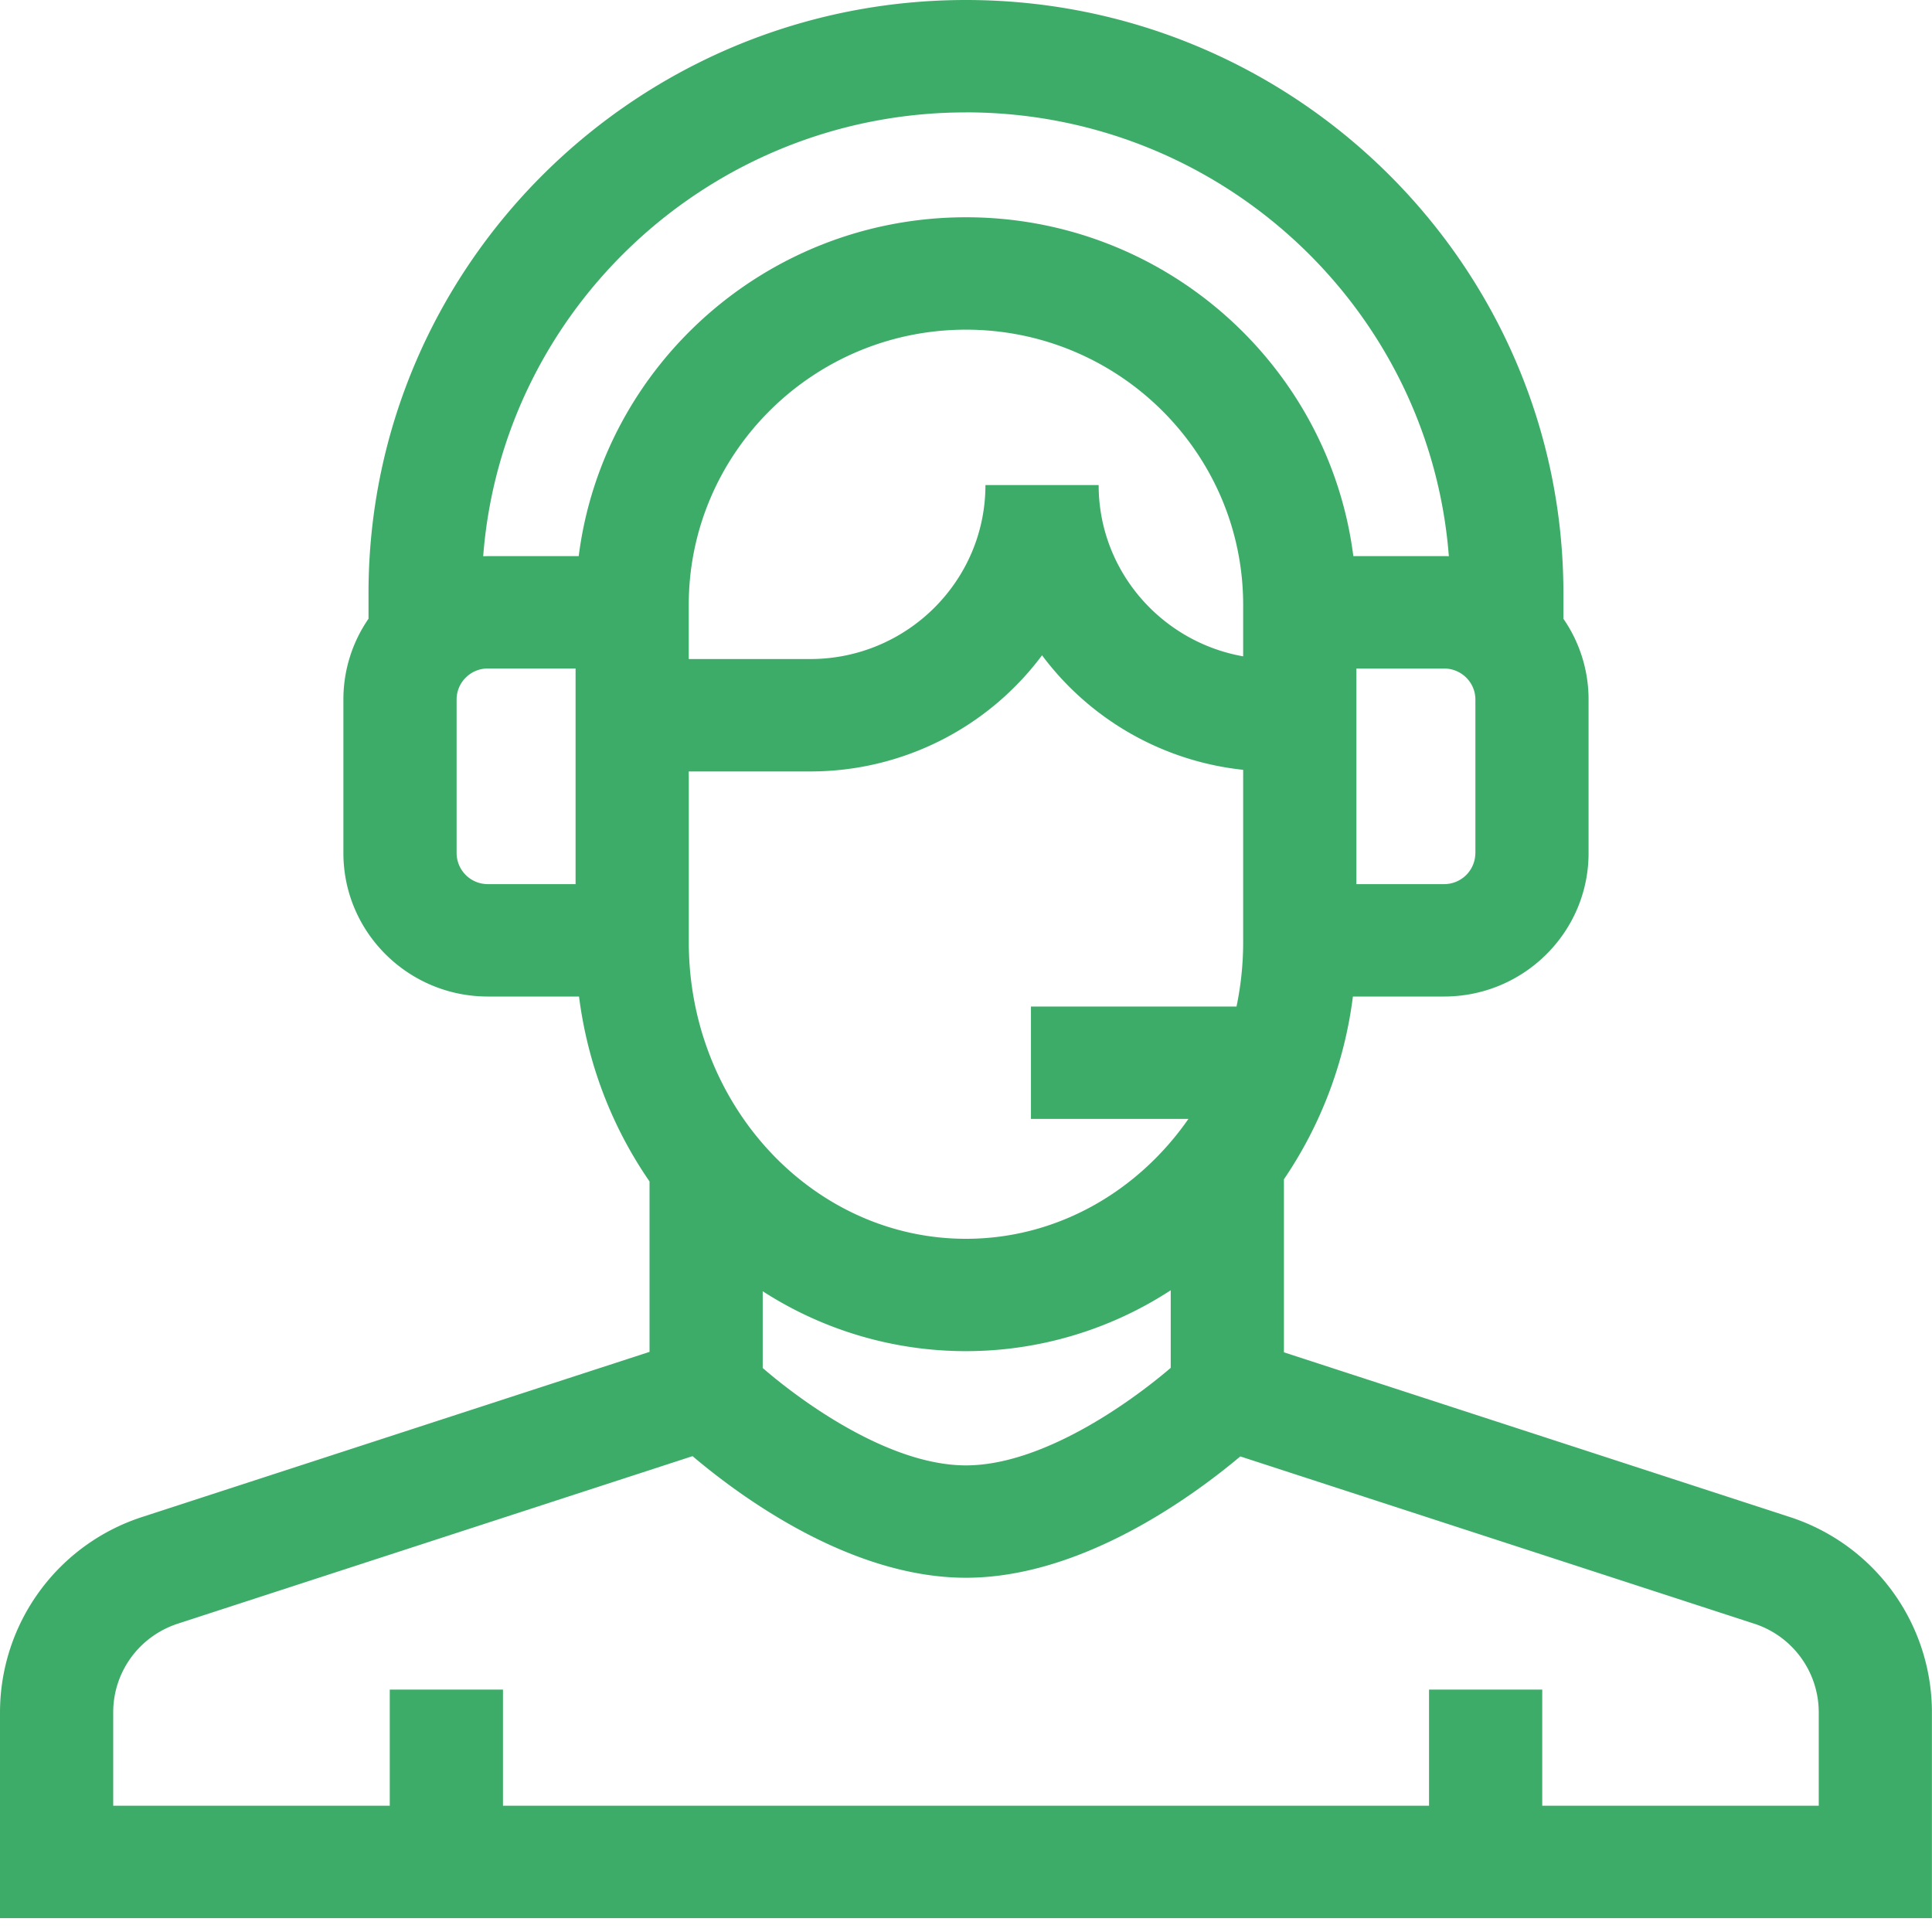 <svg width="50" height="50" fill="none" xmlns="http://www.w3.org/2000/svg"><g clip-path="url(#clip0_28_170)"><path d="M46.305 39.255l-13.077-4.257V30.52a10.816 10.816 0 001.785-4.73h2.36c2.062 0 3.739-1.664 3.739-3.71v-3.976a3.67 3.67 0 00-.651-2.09v-.662C40.46 6.886 33.525 0 24.999 0 16.474 0 9.537 6.886 9.537 15.351v.662a3.672 3.672 0 00-.65 2.09v3.975c0 2.047 1.676 3.712 3.738 3.712h2.36c.225 1.77.87 3.403 1.825 4.786v4.41L3.693 39.255A5.318 5.318 0 000 44.315v5.326h49.998v-5.326a5.318 5.318 0 00-3.693-5.06zM19.74 33.418a9.706 9.706 0 005.26 1.55 9.708 9.708 0 005.298-1.576V35.4c-1.112.952-3.356 2.524-5.299 2.524-1.939 0-4.16-1.57-5.26-2.52v-1.985zm12.433-16.432c-2.123-.375-3.74-2.219-3.74-4.432h-2.93c0 2.482-2.034 4.502-4.535 4.502h-3.143v-1.402c0-3.927 3.219-7.122 7.174-7.122 3.956 0 7.174 3.195 7.174 7.123v1.33zm-14.348 3.08v-.101h3.143a7.476 7.476 0 006-3.006 7.478 7.478 0 005.205 2.964v4.461c0 .572-.06 1.128-.172 1.665h-5.32v2.908h4.076C29.448 30.838 27.355 32.06 25 32.06c-3.955 0-7.174-3.444-7.174-7.676v-4.318zm20.357 2.012a.807.807 0 01-.808.803h-2.271v-5.58h2.27c.447 0 .81.36.81.802v3.975zM25 2.908c6.586 0 12.002 5.071 12.496 11.487a2.413 2.413 0 00-.121-.003h-2.351C34.396 9.454 30.141 5.623 25 5.623c-5.14 0-9.396 3.831-10.023 8.769h-2.351l-.121.003C12.998 7.979 18.414 2.909 25 2.909zm-13.183 19.17v-3.975c0-.443.363-.803.809-.803h2.27v5.581h-2.27a.807.807 0 01-.809-.803zM47.07 46.732h-7.157v-3.005h-2.93v3.005H13.017v-3.005h-2.93v3.005H2.93v-2.417c0-1.047.673-1.97 1.676-2.296l13.317-4.334c1.264 1.07 4.1 3.147 7.076 3.147 2.97 0 5.825-2.07 7.1-3.14l13.294 4.327a2.413 2.413 0 011.676 2.296v2.417z" fill="#3EAC69"/></g><defs><clipPath id="clip0_28_170"><path fill="#fff" d="M0 0h49.998v49.641H0z"/></clipPath></defs></svg>